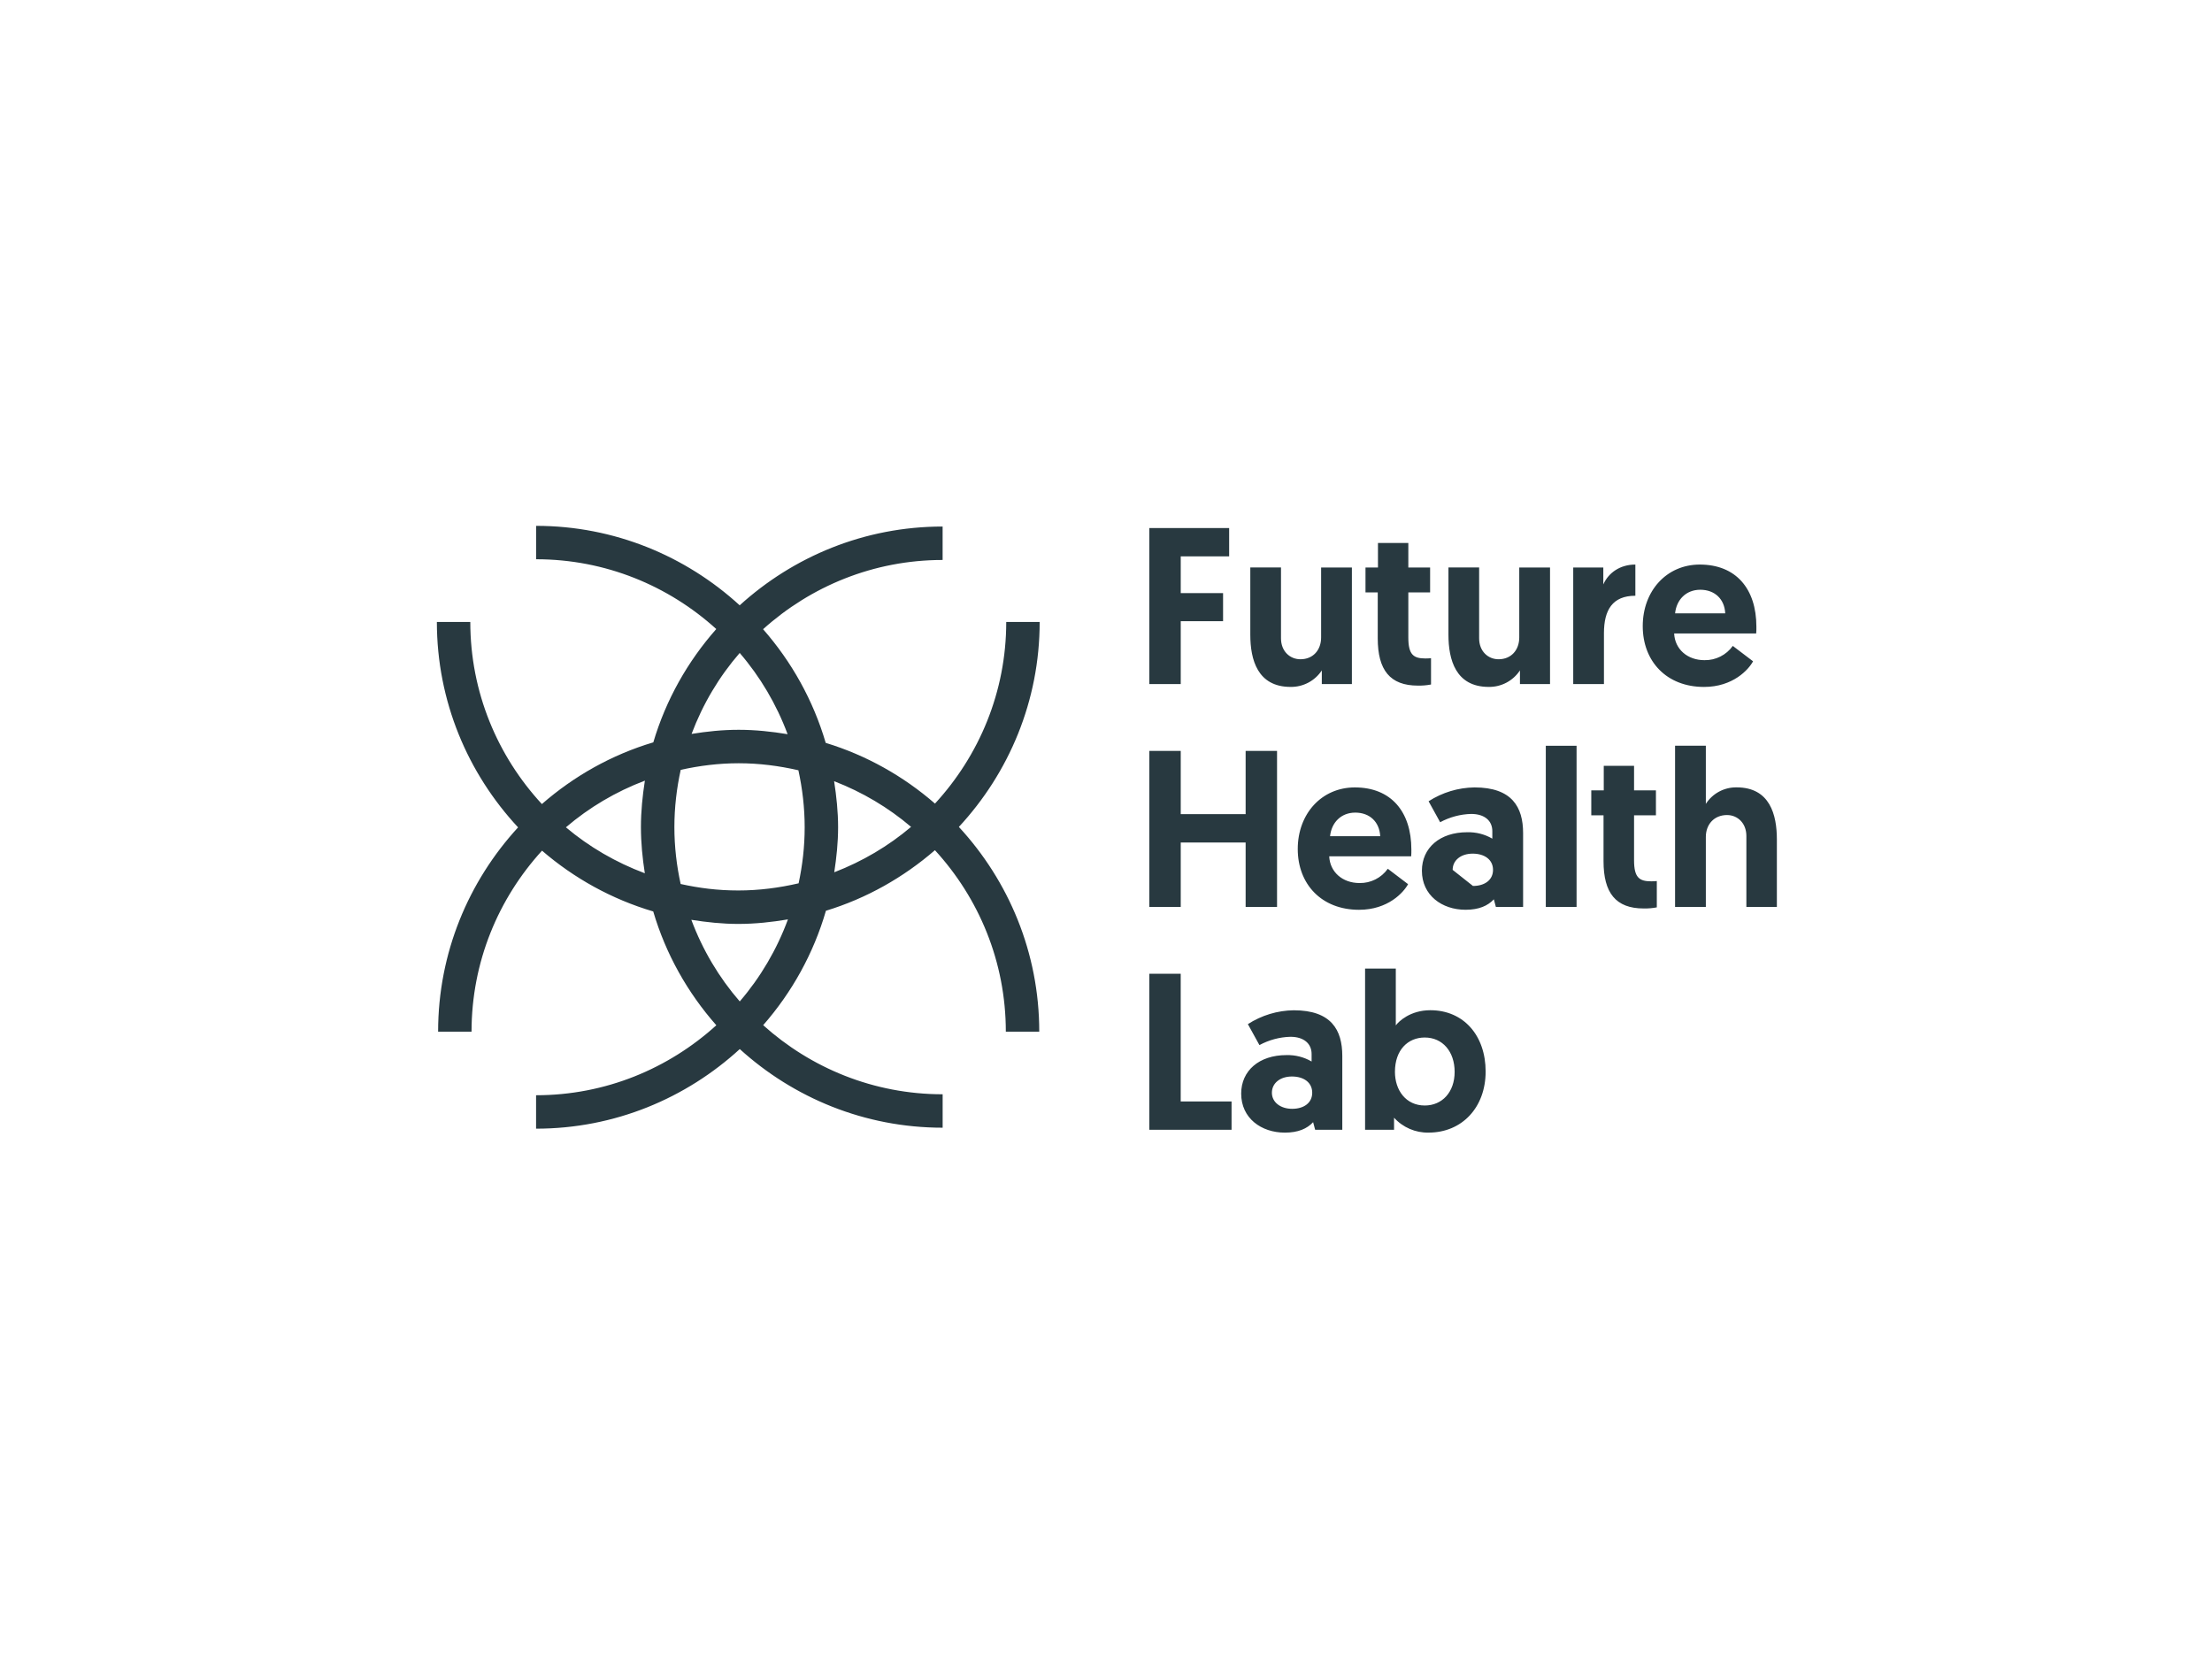 <?xml version="1.0" encoding="UTF-8"?>
<svg xmlns="http://www.w3.org/2000/svg" id="Ebene_1" data-name="Ebene 1" viewBox="0 0 800 600">
  <defs>
    <style>
      .cls-1 {
        fill: #283940;
      }
    </style>
  </defs>
  <path class="cls-1" d="M467.25,389.33c4.27,0,7.33,2.16,7.33,5.87,0,3.71-3.07,5.82-7.25,5.82s-7.33-2.35-7.33-5.82,2.98-5.87,7.25-5.87ZM515.28,375.23c6.45,0,10.81,5.08,10.81,12.42s-4.52,12.17-10.81,12.17c-6.77,0-10.78-5.48-10.78-12.17,0-7.9,4.66-12.42,10.78-12.42ZM467.91,365.38c-5.89.07-11.64,1.82-16.6,5.01l4.18,7.58c3.45-1.86,7.29-2.9,11.21-3,4.91,0,7.66,2.51,7.66,6.22v2.72c-2.75-1.61-5.92-2.41-9.12-2.32-9.84,0-16.35,5.63-16.35,13.93,0,8.87,7.25,14.11,15.79,14.11,4.84,0,8.05-1.44,10.23-3.78l.73,2.75h9.82v-26.7c0-9.43-4.01-16.52-17.55-16.52ZM415.67,352.18v56.42h29.74v-10.25h-18.39v-46.17h-11.36ZM493.7,350.31v58.28h10.48v-4.36c3.18,3.52,7.75,5.49,12.49,5.39,12.09,0,20.63-9.11,20.63-22.09s-7.91-22.17-20-22.17c-7.25,0-11.44,4.04-12.49,5.49v-20.55h-11.11ZM284.97,332.51c-4.04,10.95-9.95,20.98-17.43,29.67-7.5-8.64-13.44-18.62-17.51-29.52,5.54.87,11.18,1.49,16.98,1.49,6.13,0,12.1-.66,17.96-1.64ZM532.61,308.73c4.28,0,7.36,2.16,7.36,5.87s-3.07,5.82-7.25,5.82l-7.35-5.82c0-3.47,2.98-5.87,7.25-5.87ZM490.15,293.89c5.24,0,8.77,3.38,9.02,8.54h-18.13c.48-4.84,3.88-8.54,9.12-8.54ZM533.27,284.78c-5.89.07-11.64,1.82-16.6,5.01l4.18,7.58c3.45-1.86,7.29-2.9,11.21-3,4.92,0,7.66,2.51,7.66,6.22v2.72c-2.75-1.61-5.92-2.41-9.12-2.32-9.83,0-16.35,5.63-16.35,13.93,0,8.87,7.25,14.11,15.79,14.11,4.84,0,8.05-1.44,10.23-3.78l.73,2.75h9.85v-26.7c0-9.43-4.04-16.52-17.58-16.52ZM490,284.78c-12.01,0-20.65,9.53-20.65,22.27s8.62,21.99,22.17,21.99c10.48,0,16.12-6.29,17.73-9.27l-7.33-5.57c-2.35,3.3-6.17,5.24-10.23,5.16-6.21,0-10.71-4.03-10.96-9.67h29.64c.08-.81.07-1.61.07-2.42,0-13.78-7.39-22.49-20.45-22.49ZM301.67,282.53c10.22,3.94,19.62,9.53,27.83,16.52-8.2,6.95-17.59,12.49-27.78,16.42.81-5.34,1.39-10.74,1.39-16.3s-.6-11.21-1.44-16.65ZM233.23,282.33c-.86,5.5-1.43,11.07-1.43,16.8s.56,11.24,1.41,16.7c-10.47-3.92-20.13-9.53-28.54-16.62,8.41-7.19,18.05-12.9,28.56-16.88ZM580.02,276.97v8.87h-4.51v9.02h4.43v16.62c0,11.45,4.43,17.08,14.51,17.08,1.6.03,3.2-.1,4.76-.4v-9.52c-.67.06-1.34.11-2.01.1-4.27,0-6.22-1.29-6.22-7.58v-16.3h7.91v-9.02h-7.91v-8.87h-10.96ZM267.16,276.04c7.43,0,14.63.94,21.59,2.54,1.45,6.64,2.27,13.53,2.27,20.6s-.79,13.73-2.19,20.28c-7.03,1.63-14.3,2.59-21.81,2.59s-14.13-.86-20.85-2.34c-1.46-6.64-2.27-13.51-2.27-20.58s.82-14.02,2.29-20.7c6.77-1.51,13.77-2.39,20.98-2.39ZM415.67,271.58v56.42h11.36v-23.3h23.47v23.3h11.36v-56.42h-11.36v22.87h-23.47v-22.87h-11.36ZM605.81,269.71v58.28h11.13v-25.31c0-4.51,2.98-7.91,7.66-7.91,3.79,0,7,2.91,7,7.58v25.64h11.03v-24.36c0-8.95-2.49-18.87-14.58-18.87-4.49-.06-8.68,2.19-11.11,5.97v-21.03h-11.13ZM559.06,269.71v58.28h11.13v-58.28h-11.13ZM267.52,236.14c7.42,8.62,13.29,18.55,17.33,29.39-5.77-.95-11.65-1.59-17.68-1.59s-11.48.6-17.05,1.49c4.06-10.81,9.96-20.71,17.41-29.29ZM614.93,213.29c5.24,0,8.78,3.38,9.02,8.54h-18.13c.48-4.84,3.88-8.54,9.12-8.54ZM523.85,205.23v24.33c0,8.95,2.57,18.87,14.58,18.87,4.53.06,8.78-2.19,11.28-5.97v4.94h10.88v-42.16h-11.13v25.31c0,4.51-2.89,7.88-7.48,7.88-3.79,0-7.03-2.88-7.03-7.56v-25.64h-11.11ZM452.19,205.23v24.33c0,8.95,2.57,18.87,14.58,18.87,4.53.06,8.79-2.19,11.28-5.97v4.94h10.88v-42.16h-11.13v25.31c0,4.51-2.88,7.88-7.48,7.88-3.79,0-7.03-2.88-7.03-7.56v-25.64h-11.11ZM614.75,204.18c-12.01,0-20.63,9.53-20.63,22.27s8.62,21.99,22.17,21.99c10.48,0,16.12-6.29,17.73-9.27l-7.33-5.57c-2.35,3.3-6.2,5.24-10.25,5.16-6.21,0-10.71-4.03-10.96-9.67h29.67c.08-.81.07-1.61.07-2.42,0-13.78-7.42-22.49-20.48-22.49ZM591.45,204.18c-5.56,0-9.73,2.99-11.59,7.18v-6.12h-10.88v42.16h11.11v-18.39c0-8.38,3.06-13.55,11.36-13.55v-11.28ZM498.36,196.37v8.87h-4.51v9.02h4.43v16.62c0,11.45,4.43,17.08,14.51,17.08,1.59.03,3.2-.1,4.76-.4v-9.52c-.67.06-1.34.11-2.01.1-4.28,0-6.2-1.29-6.2-7.58v-16.3h7.88v-9.02h-7.88v-8.87h-10.98ZM415.67,190.98v56.42h11.36v-22.74h15.31v-10.15h-15.31v-13.3h17.51v-10.23h-28.86ZM193.89,190.17v12.09c25.09,0,47.91,9.6,65.16,25.24-10.35,11.72-18.23,25.63-22.77,40.98-15.07,4.49-28.73,12.22-40.3,22.32-16.02-17.33-25.89-40.44-25.89-65.87h-12.09c0,28.72,11.21,54.79,29.37,74.3-17.88,19.46-28.92,45.37-28.92,73.88h12.09c0-25.24,9.72-48.18,25.49-65.46,11.57,9.97,25.21,17.56,40.22,21.99,4.54,15.42,12.43,29.39,22.82,41.16-17.26,15.66-40.08,25.31-65.19,25.31v12.09c28.41,0,54.23-10.98,73.67-28.79,19.41,17.61,45.11,28.44,73.37,28.44v-12.09c-24.97,0-47.69-9.51-64.91-24.99,10.37-11.84,18.21-25.89,22.7-41.38,14.71-4.49,28.06-12.07,39.42-21.91,15.87,17.3,25.64,40.32,25.64,65.64h12.09c0-28.59-11.08-54.57-29.07-74.05,18.06-19.5,29.22-45.49,29.22-74.13h-12.09c0,25.35-9.84,48.38-25.77,65.69-11.37-9.88-24.77-17.47-39.52-21.96-4.51-15.39-12.33-29.34-22.65-41.11,17.23-15.5,39.94-25.04,64.93-25.04v-12.09c-28.28,0-53.99,10.86-73.39,28.49-19.45-17.79-45.26-28.74-73.65-28.74Z"></path>
</svg>
